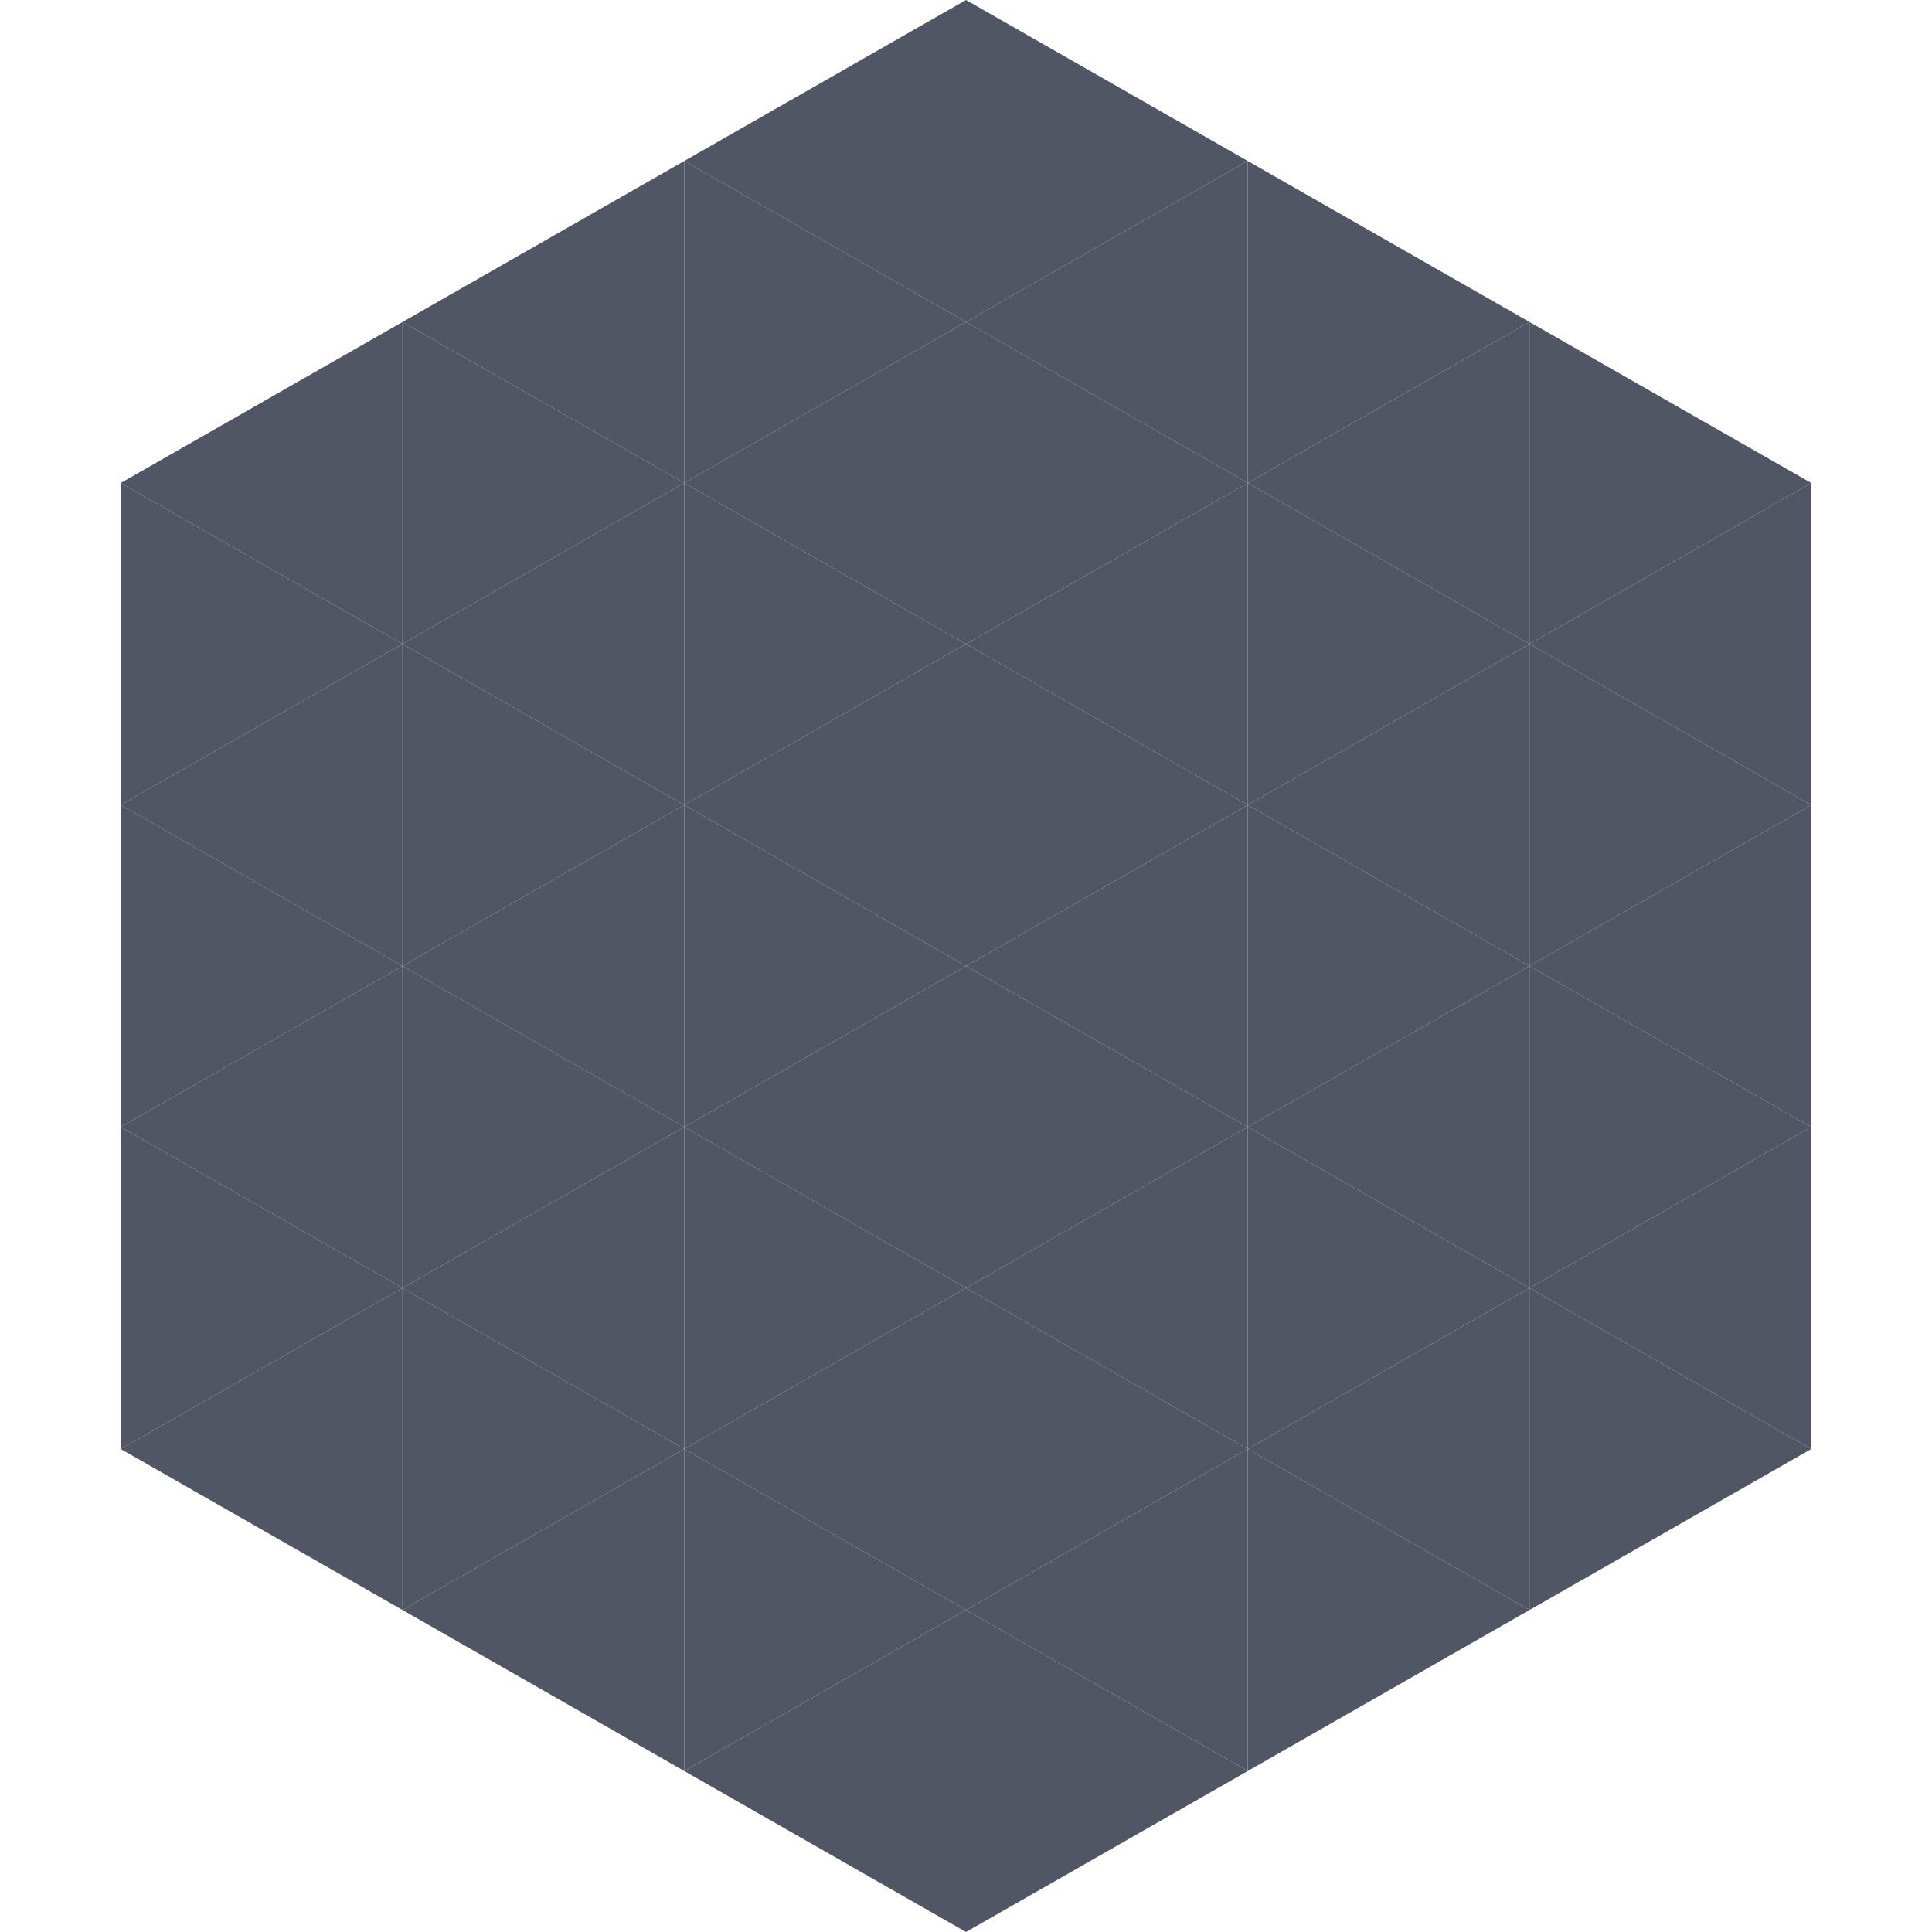 <?xml version="1.0"?>
<!-- Generated by SVGo -->
<svg width="240" height="240"
     xmlns="http://www.w3.org/2000/svg"
     xmlns:xlink="http://www.w3.org/1999/xlink">
<polygon points="50,40 15,60 50,80" style="fill:rgb(81,86,100)" />
<polygon points="190,40 225,60 190,80" style="fill:rgb(81,86,100)" />
<polygon points="15,60 50,80 15,100" style="fill:rgb(81,86,100)" />
<polygon points="225,60 190,80 225,100" style="fill:rgb(81,86,100)" />
<polygon points="50,80 15,100 50,120" style="fill:rgb(81,86,100)" />
<polygon points="190,80 225,100 190,120" style="fill:rgb(81,86,100)" />
<polygon points="15,100 50,120 15,140" style="fill:rgb(81,86,100)" />
<polygon points="225,100 190,120 225,140" style="fill:rgb(81,86,100)" />
<polygon points="50,120 15,140 50,160" style="fill:rgb(81,86,100)" />
<polygon points="190,120 225,140 190,160" style="fill:rgb(81,86,100)" />
<polygon points="15,140 50,160 15,180" style="fill:rgb(81,86,100)" />
<polygon points="225,140 190,160 225,180" style="fill:rgb(81,86,100)" />
<polygon points="50,160 15,180 50,200" style="fill:rgb(81,86,100)" />
<polygon points="190,160 225,180 190,200" style="fill:rgb(81,86,100)" />
<polygon points="15,180 50,200 15,220" style="fill:rgb(255,255,255); fill-opacity:0" />
<polygon points="225,180 190,200 225,220" style="fill:rgb(255,255,255); fill-opacity:0" />
<polygon points="50,0 85,20 50,40" style="fill:rgb(255,255,255); fill-opacity:0" />
<polygon points="190,0 155,20 190,40" style="fill:rgb(255,255,255); fill-opacity:0" />
<polygon points="85,20 50,40 85,60" style="fill:rgb(81,86,100)" />
<polygon points="155,20 190,40 155,60" style="fill:rgb(81,86,100)" />
<polygon points="50,40 85,60 50,80" style="fill:rgb(81,86,100)" />
<polygon points="190,40 155,60 190,80" style="fill:rgb(81,86,100)" />
<polygon points="85,60 50,80 85,100" style="fill:rgb(81,86,100)" />
<polygon points="155,60 190,80 155,100" style="fill:rgb(81,86,100)" />
<polygon points="50,80 85,100 50,120" style="fill:rgb(81,86,100)" />
<polygon points="190,80 155,100 190,120" style="fill:rgb(81,86,100)" />
<polygon points="85,100 50,120 85,140" style="fill:rgb(81,86,100)" />
<polygon points="155,100 190,120 155,140" style="fill:rgb(81,86,100)" />
<polygon points="50,120 85,140 50,160" style="fill:rgb(81,86,100)" />
<polygon points="190,120 155,140 190,160" style="fill:rgb(81,86,100)" />
<polygon points="85,140 50,160 85,180" style="fill:rgb(81,86,100)" />
<polygon points="155,140 190,160 155,180" style="fill:rgb(81,86,100)" />
<polygon points="50,160 85,180 50,200" style="fill:rgb(81,86,100)" />
<polygon points="190,160 155,180 190,200" style="fill:rgb(81,86,100)" />
<polygon points="85,180 50,200 85,220" style="fill:rgb(81,86,100)" />
<polygon points="155,180 190,200 155,220" style="fill:rgb(81,86,100)" />
<polygon points="120,0 85,20 120,40" style="fill:rgb(81,86,100)" />
<polygon points="120,0 155,20 120,40" style="fill:rgb(81,86,100)" />
<polygon points="85,20 120,40 85,60" style="fill:rgb(81,86,100)" />
<polygon points="155,20 120,40 155,60" style="fill:rgb(81,86,100)" />
<polygon points="120,40 85,60 120,80" style="fill:rgb(81,86,100)" />
<polygon points="120,40 155,60 120,80" style="fill:rgb(81,86,100)" />
<polygon points="85,60 120,80 85,100" style="fill:rgb(81,86,100)" />
<polygon points="155,60 120,80 155,100" style="fill:rgb(81,86,100)" />
<polygon points="120,80 85,100 120,120" style="fill:rgb(81,86,100)" />
<polygon points="120,80 155,100 120,120" style="fill:rgb(81,86,100)" />
<polygon points="85,100 120,120 85,140" style="fill:rgb(81,86,100)" />
<polygon points="155,100 120,120 155,140" style="fill:rgb(81,86,100)" />
<polygon points="120,120 85,140 120,160" style="fill:rgb(81,86,100)" />
<polygon points="120,120 155,140 120,160" style="fill:rgb(81,86,100)" />
<polygon points="85,140 120,160 85,180" style="fill:rgb(81,86,100)" />
<polygon points="155,140 120,160 155,180" style="fill:rgb(81,86,100)" />
<polygon points="120,160 85,180 120,200" style="fill:rgb(81,86,100)" />
<polygon points="120,160 155,180 120,200" style="fill:rgb(81,86,100)" />
<polygon points="85,180 120,200 85,220" style="fill:rgb(81,86,100)" />
<polygon points="155,180 120,200 155,220" style="fill:rgb(81,86,100)" />
<polygon points="120,200 85,220 120,240" style="fill:rgb(81,86,100)" />
<polygon points="120,200 155,220 120,240" style="fill:rgb(81,86,100)" />
<polygon points="85,220 120,240 85,260" style="fill:rgb(255,255,255); fill-opacity:0" />
<polygon points="155,220 120,240 155,260" style="fill:rgb(255,255,255); fill-opacity:0" />
</svg>
